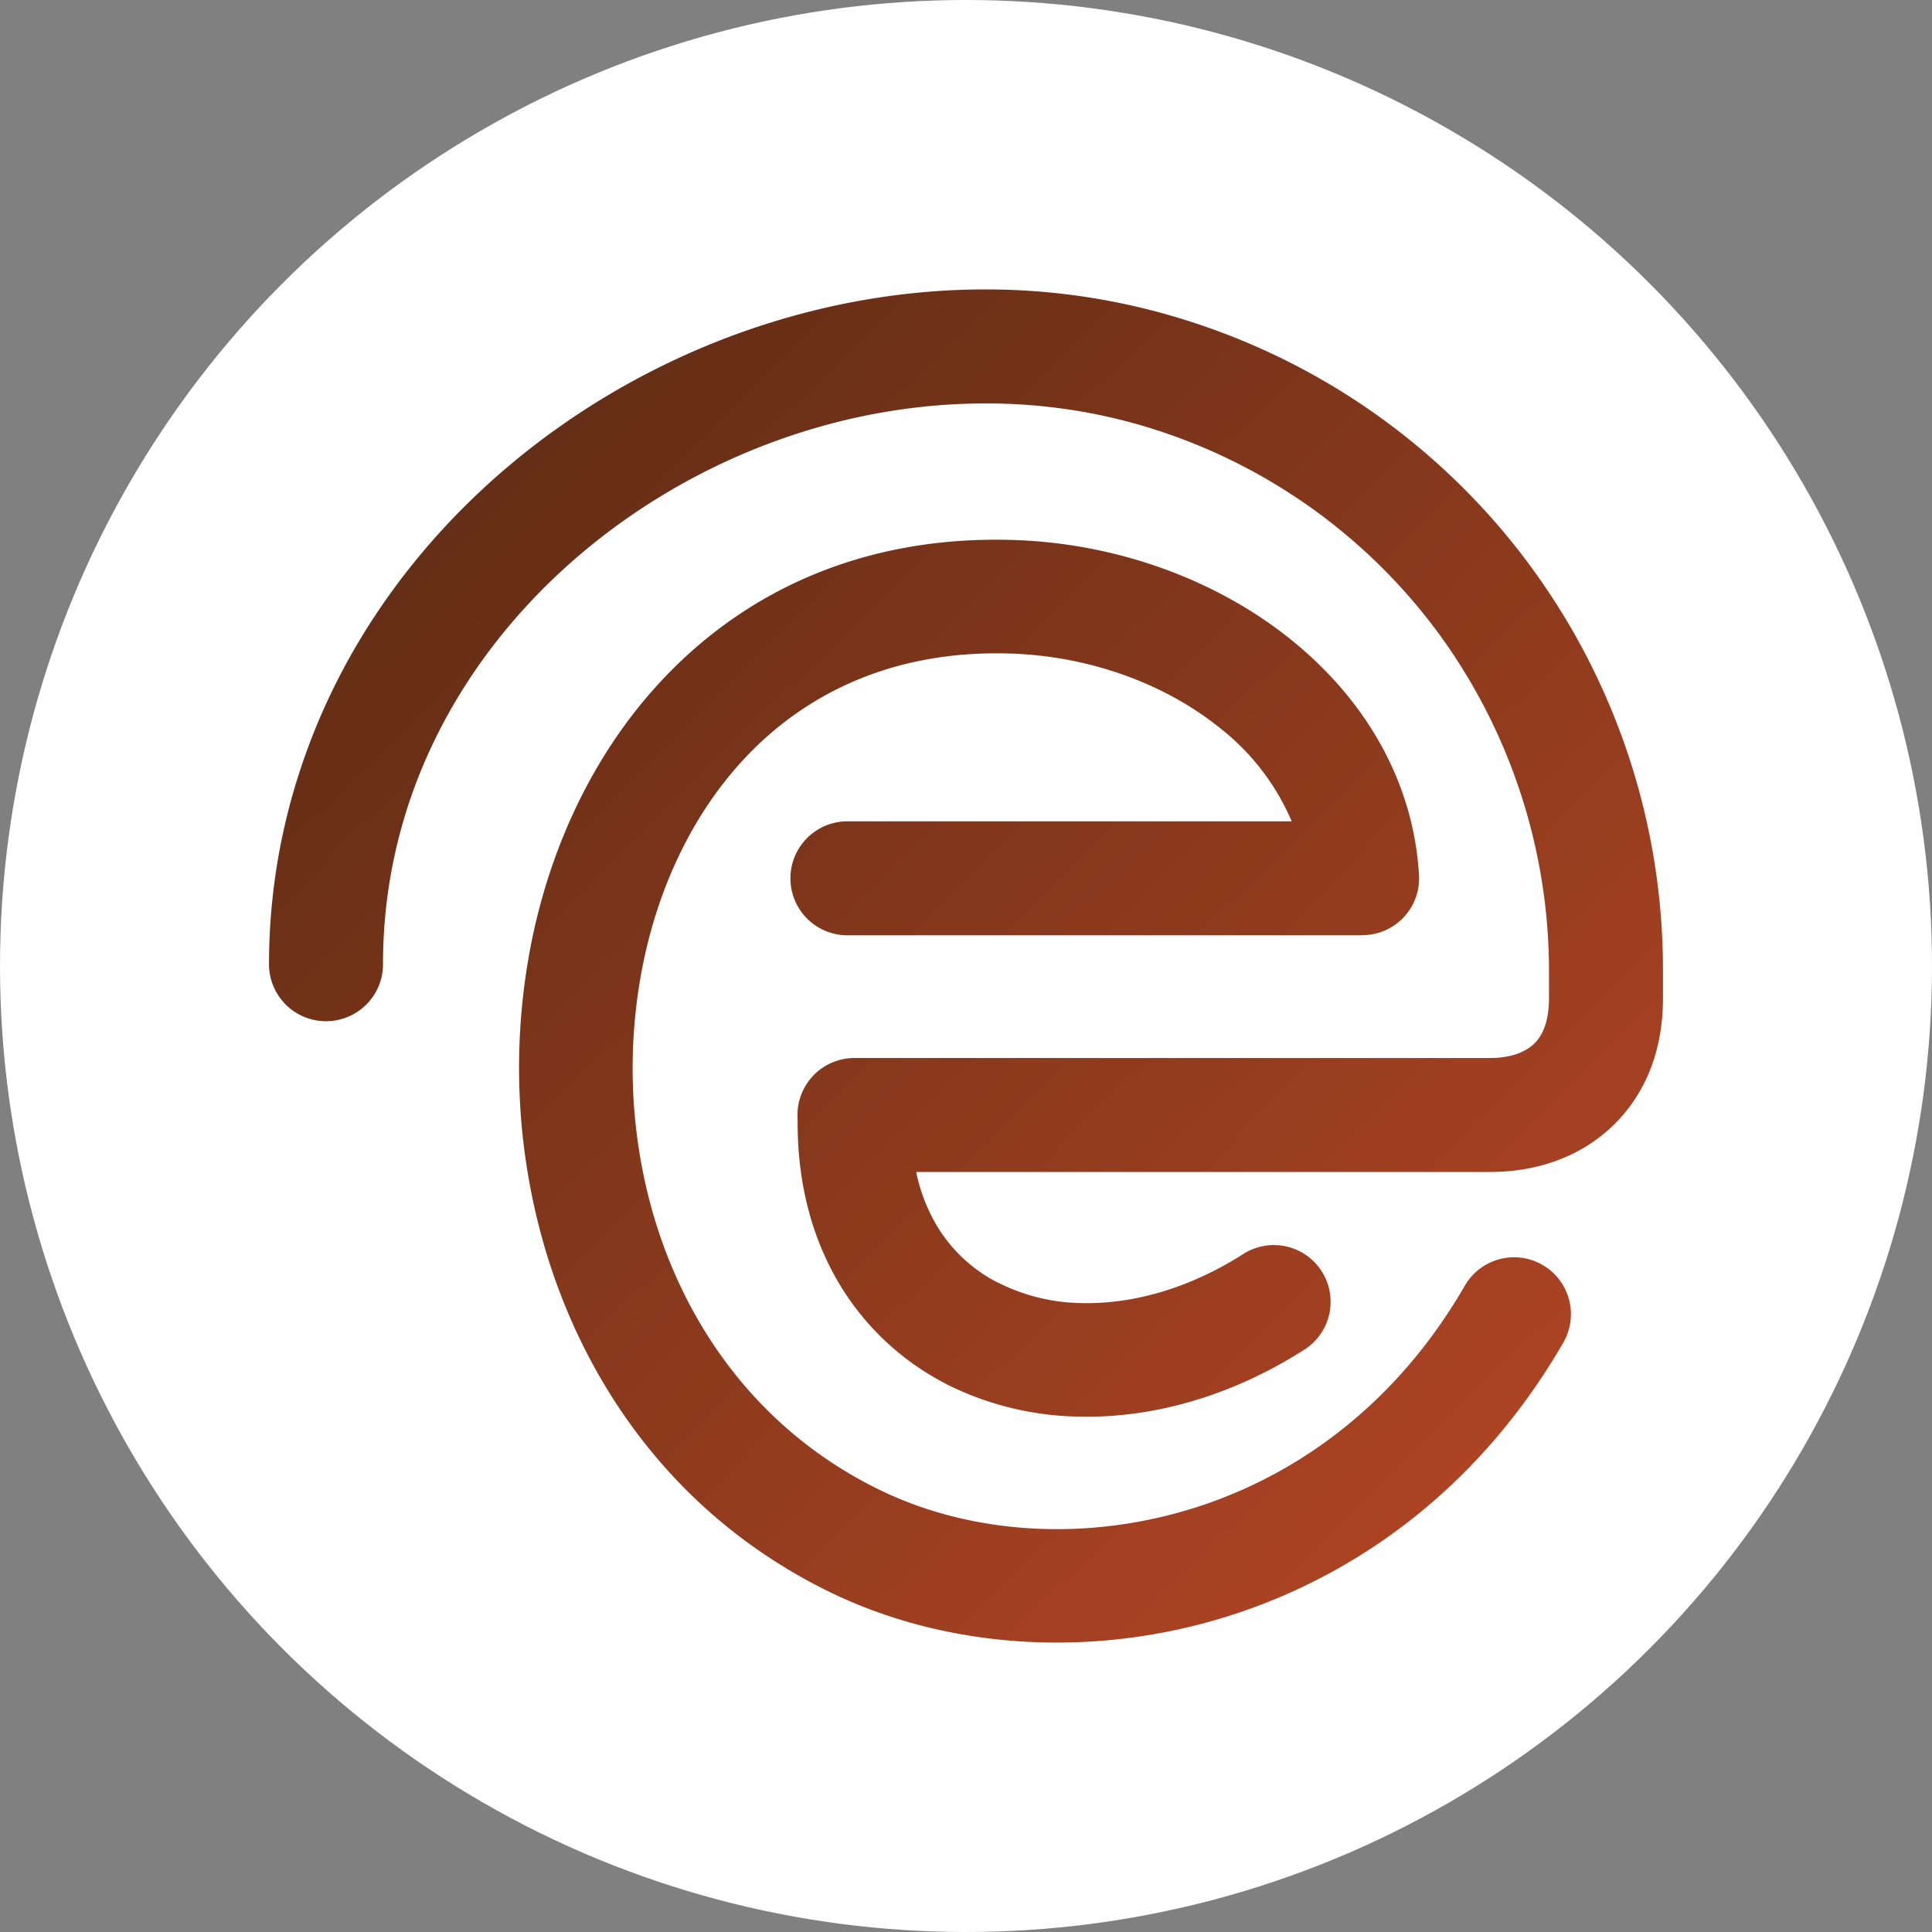 <svg xmlns="http://www.w3.org/2000/svg" xmlns:xlink="http://www.w3.org/1999/xlink" width="427" height="427" viewBox="0 0 427 427"><rect x="0" y="0" width="427" height="427" fill="#808080" stroke="none"/><defs><linearGradient id="a" x1="-0.302" y1="-0.079" x2="0.951" y2="1.165" gradientUnits="objectBoundingBox"><stop offset="0" stop-color="#42240f"/><stop offset="1" stop-color="#c04927"/></linearGradient></defs><g transform="translate(-15269 -9928)"><circle cx="213.5" cy="213.5" r="213.5" transform="translate(15269 9928)" fill="#fff"/><g transform="translate(34762.391 23654.967)"><path d="M70.952,149.138a12.6,12.6,0,1,1-25.2,0,137.209,137.209,0,0,1,7.166-43.757c10.52-31.43,31.916-57.83,58.9-76.323C138.683,10.645,171.176,0,204.056,0a146.964,146.964,0,0,1,46.781,7.585,150.4,150.4,0,0,1,103,143.536v5.524c0,11.84-4,21.05-10.505,27.624-7.177,7.244-17.029,10.785-27.646,10.785h-126.9a38.285,38.285,0,0,0,5.088,12.723,33.44,33.44,0,0,0,12.885,11.7l.045.022.011-.022a42.193,42.193,0,0,0,18.565,4.557c11.3.257,23.77-3.234,35.705-10.852a12.542,12.542,0,1,1,13.477,21.156c-16.281,10.394-33.661,15.147-49.674,14.789a67.486,67.486,0,0,1-29.69-7.316l.011-.017a58.607,58.607,0,0,1-22.5-20.536c-6.523-10.221-10.265-22.949-10.12-37.906-.028-.29-.039-.592-.039-.888a12.6,12.6,0,0,1,12.6-12.6H315.69c4.105,0,7.629-1.084,9.83-3.312,1.938-1.955,3.128-5.211,3.128-9.908V151.12A126.531,126.531,0,0,0,305.09,77.18,125.121,125.121,0,0,0,242.867,31.4a121.966,121.966,0,0,0-38.811-6.2c-27.8,0-55.3,9.02-78.068,24.625-22.648,15.525-40.537,37.508-49.25,63.524a112.287,112.287,0,0,0-5.786,35.8m239.1,71.031c-14.437,25-35.158,40.637-57.119,48.233-24.876,8.6-51.327,7-71.953-2.966-27.479-13.276-44.3-37.571-51.2-64.318a116.717,116.717,0,0,1-1.245-52.6c3.485-16.727,10.751-32.148,21.575-44.066,13.767-15.152,33.583-24.714,59.045-24,17.593.48,34.287,6.5,46.563,16.308a52.219,52.219,0,0,1,16.063,20.788H173.589a12.594,12.594,0,1,0,0,25.189H287.374v-.028l.743-.022a12.55,12.55,0,0,0,11.8-13.281c-1.245-21.033-12.175-39.135-28.556-52.226C254.924,64.05,232.861,56,209.847,55.365c-33.589-.927-59.9,11.879-78.336,32.17-13.912,15.325-23.195,34.873-27.579,55.879a141.943,141.943,0,0,0,1.547,63.916c8.629,33.471,29.841,63.966,64.575,80.743,26.322,12.712,59.794,14.851,91.048,4.044,27.328-9.45,53-28.713,70.7-59.341a12.567,12.567,0,0,0-21.748-12.6" transform="translate(-19479.689 -13663)" fill-rule="evenodd" fill="url(#a)"/></g></g></svg>